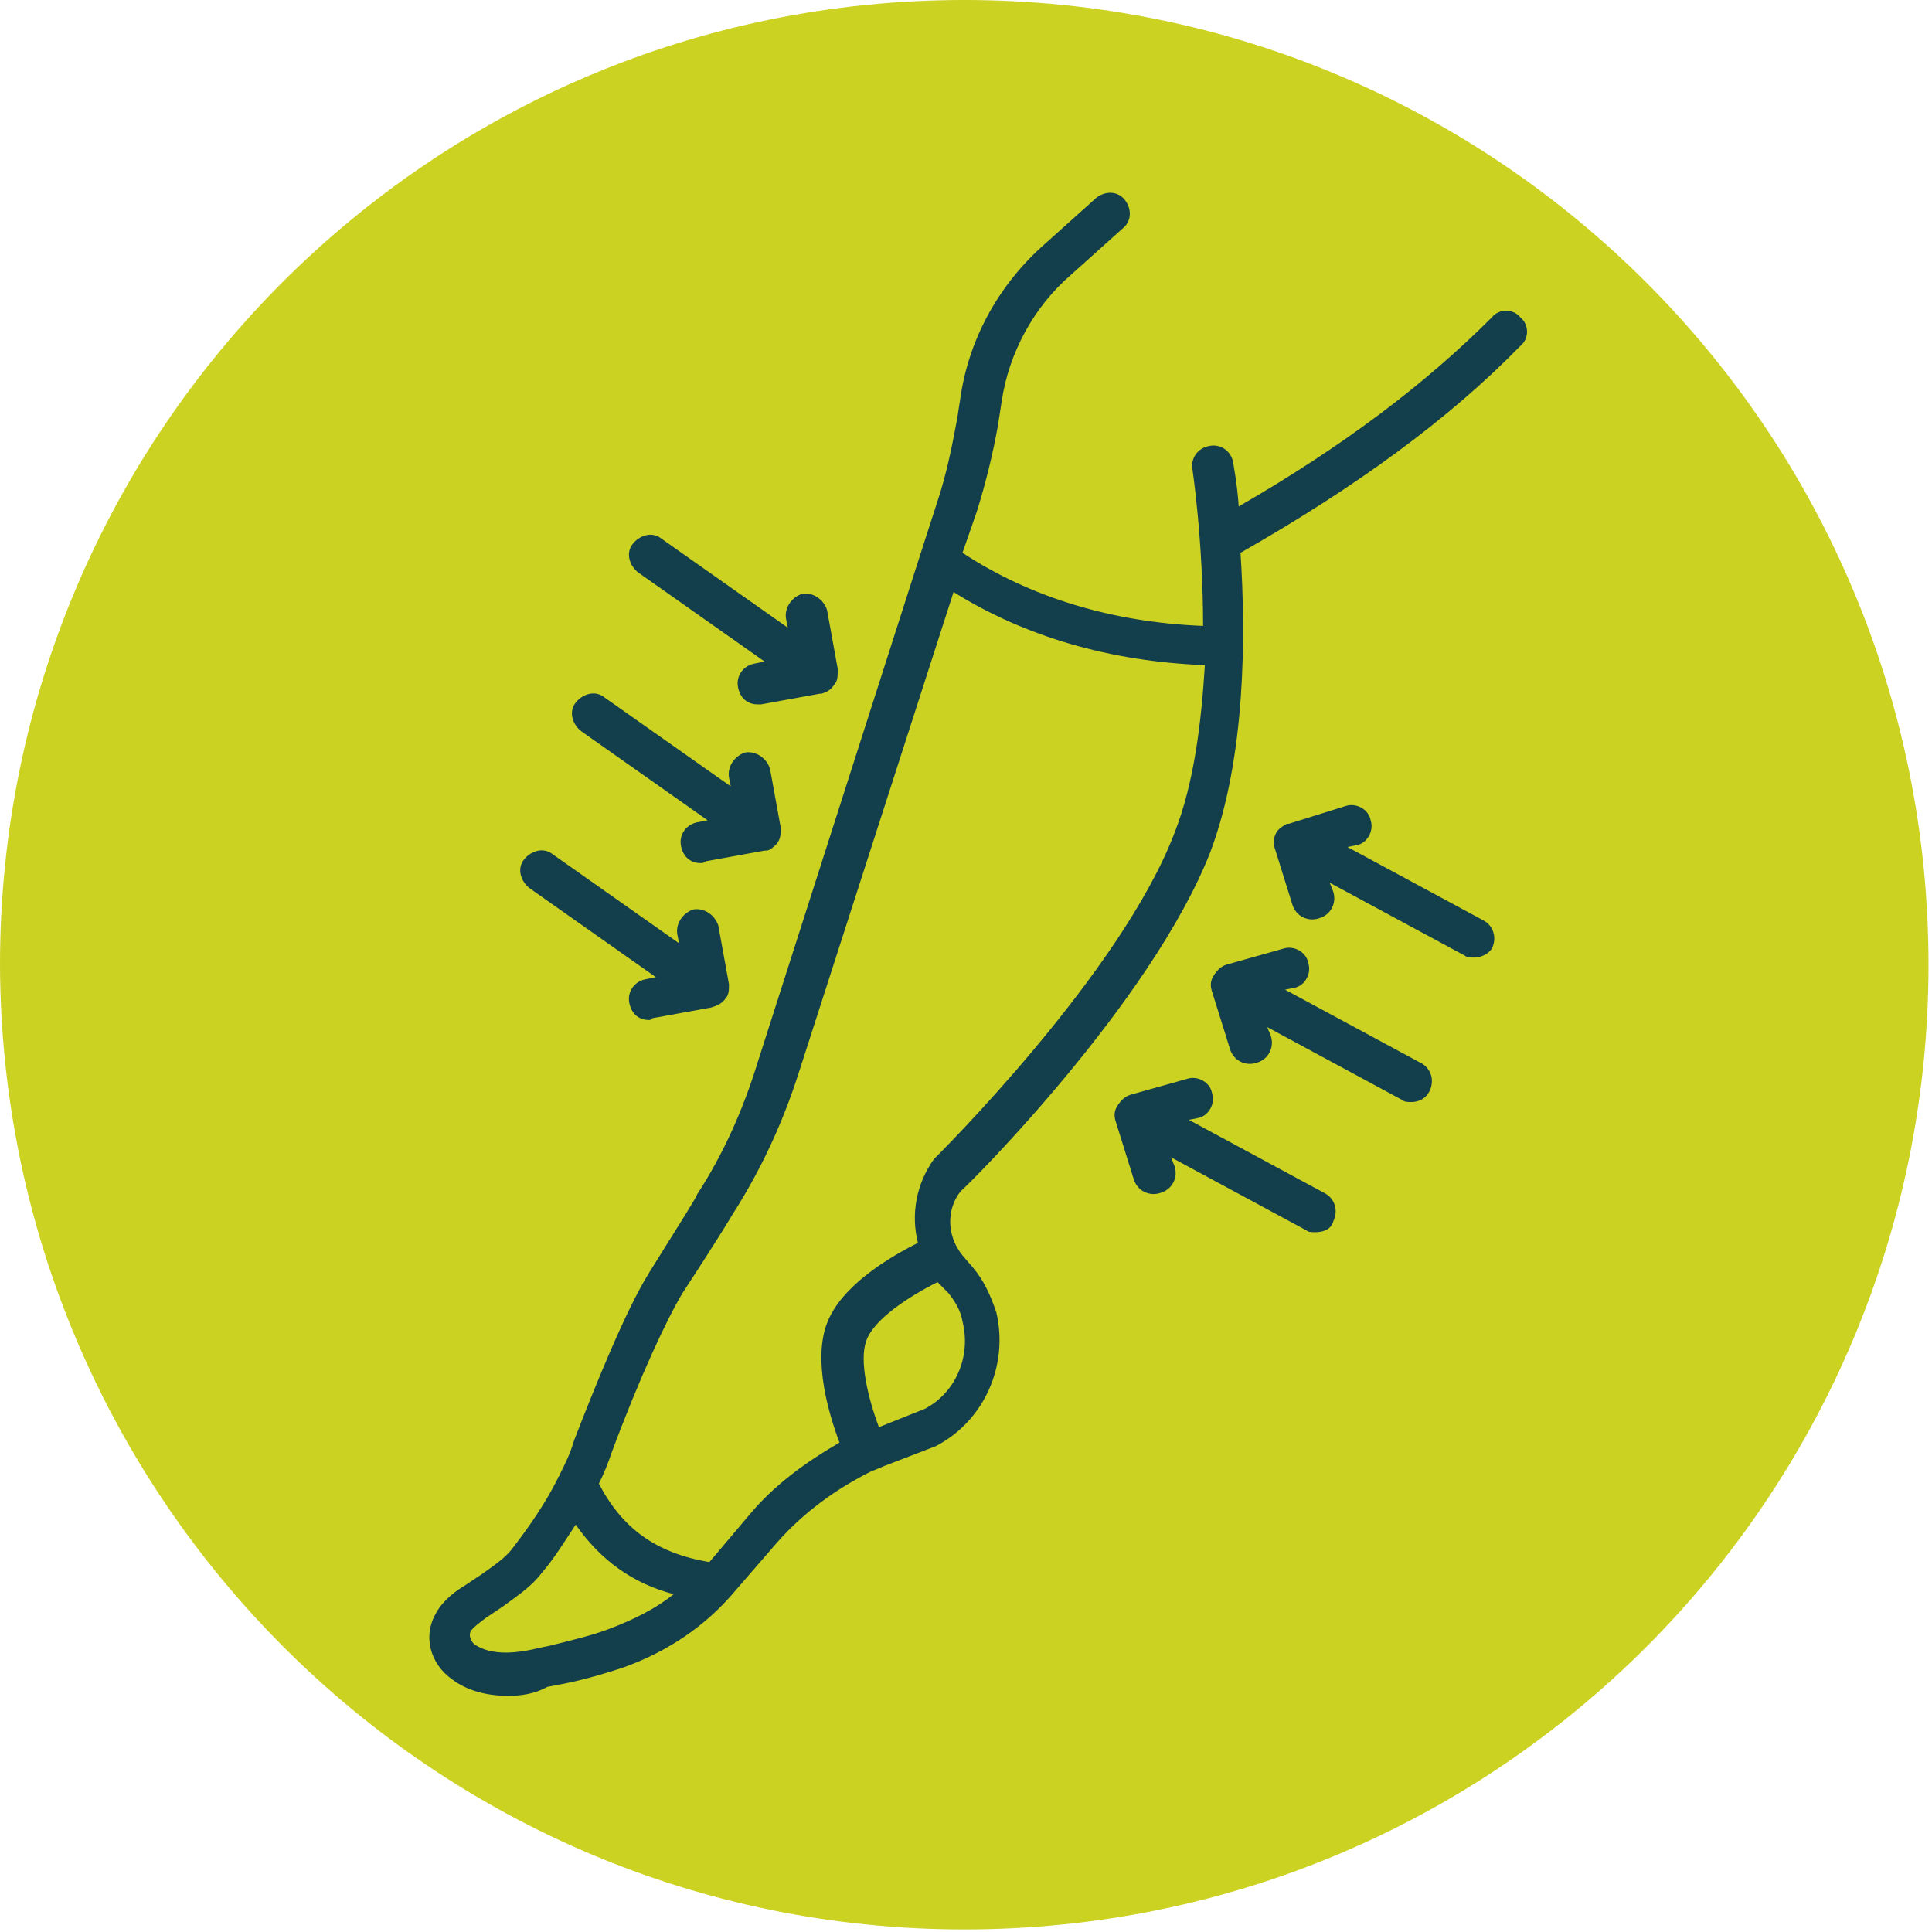 <svg xmlns="http://www.w3.org/2000/svg" width="91" height="91" viewBox="0 0 91 91" fill="none"><path d="M45.418 90.879C70.519 90.879 90.835 70.553 90.835 45.439C90.835 20.326 70.519 0 45.418 0C20.316 0 0 20.326 0 45.439C0.084 70.553 20.4 90.879 45.418 90.879Z" fill="#CCD221"></path><path d="M23.927 79.876C22.919 79.876 21.996 79.624 21.324 79.12C20.233 78.364 19.897 77.02 20.568 75.928C20.904 75.34 21.492 74.92 21.912 74.668L22.667 74.164C23.255 73.744 23.759 73.408 24.094 72.988C24.934 71.897 25.689 70.805 26.277 69.629C26.277 69.545 26.361 69.545 26.361 69.461C26.613 68.957 26.865 68.453 27.033 67.865C28.04 65.261 29.467 61.734 30.559 59.97C32.238 57.282 32.825 56.358 32.825 56.274C34.085 54.342 35.008 52.243 35.68 50.059L43.319 26.205L44.159 23.602C44.578 22.342 44.83 21.082 45.082 19.738L45.25 18.646C45.67 15.874 47.097 13.355 49.196 11.507L51.63 9.323C52.05 8.987 52.638 8.987 52.974 9.407C53.309 9.827 53.309 10.415 52.89 10.751L50.455 12.935C48.692 14.447 47.517 16.63 47.181 18.898L47.013 19.99C46.761 21.418 46.425 22.762 46.006 24.105L45.334 26.037C48.524 28.137 52.386 29.313 56.667 29.481C56.667 25.449 56.164 22.09 56.164 22.09C56.08 21.586 56.416 21.082 57.003 20.998C57.507 20.914 58.011 21.25 58.095 21.838C58.095 21.922 58.263 22.678 58.346 23.854C63.3 20.998 67.161 18.058 70.267 14.95C70.603 14.53 71.275 14.53 71.611 14.95C72.031 15.286 72.031 15.958 71.611 16.294C68.253 19.738 63.887 22.93 58.43 26.037C58.682 29.901 58.682 35.696 57.003 40.148C54.233 47.203 45.67 55.77 45.25 56.106C44.578 56.946 44.578 58.206 45.334 59.13L45.838 59.718C46.341 60.306 46.677 61.062 46.929 61.818C47.517 64.337 46.341 66.941 44.075 68.117L41.892 68.957C41.64 69.041 41.304 69.209 41.053 69.293C39.373 70.133 37.862 71.225 36.603 72.652L34.42 75.172C33.161 76.6 31.482 77.776 29.383 78.532C28.376 78.868 27.201 79.204 26.193 79.372L25.773 79.456C25.186 79.792 24.514 79.876 23.927 79.876ZM27.117 71.812C26.613 72.568 26.109 73.408 25.521 74.08C25.018 74.752 24.346 75.172 23.675 75.676L22.919 76.18C22.583 76.432 22.247 76.684 22.163 76.852C22.079 77.02 22.163 77.272 22.331 77.44C23.171 78.028 24.43 77.86 25.438 77.608L25.857 77.524C26.865 77.272 27.956 77.02 28.796 76.684C29.887 76.264 30.894 75.76 31.734 75.088C29.803 74.584 28.292 73.492 27.117 71.812ZM28.208 69.881C29.299 71.981 30.894 73.156 33.413 73.576L35.26 71.393C36.435 69.965 37.946 68.873 39.541 67.949C39.038 66.605 38.282 64.085 38.954 62.322C39.625 60.558 41.892 59.214 43.235 58.542C42.899 57.198 43.151 55.77 43.991 54.594C44.159 54.426 52.806 45.859 55.324 39.224C56.248 36.872 56.584 34.017 56.751 31.329C52.302 31.161 48.272 29.985 44.914 27.885L37.611 50.563C36.855 52.914 35.847 55.098 34.504 57.198C34.504 57.198 33.917 58.206 32.154 60.894C31.398 62.154 30.139 64.841 28.796 68.453C28.628 68.957 28.46 69.377 28.208 69.881ZM44.159 60.39C42.816 61.062 41.136 62.154 40.801 63.161C40.465 64.085 40.885 65.849 41.388 67.193C41.388 67.193 41.388 67.193 41.472 67.193L43.571 66.353C44.998 65.597 45.754 63.917 45.334 62.237C45.25 61.734 44.998 61.314 44.662 60.894L44.159 60.39ZM61.956 58.038C61.788 58.038 61.62 58.038 61.537 57.954L55.156 54.51L55.324 54.93C55.492 55.434 55.24 56.022 54.653 56.19C54.149 56.358 53.561 56.106 53.393 55.518L52.554 52.831C52.47 52.578 52.47 52.327 52.638 52.075C52.806 51.823 52.974 51.655 53.225 51.571L55.912 50.815C56.416 50.647 57.003 50.983 57.087 51.487C57.255 51.991 56.919 52.578 56.416 52.663L55.996 52.746L62.376 56.19C62.88 56.442 63.048 57.03 62.796 57.534C62.712 57.87 62.376 58.038 61.956 58.038ZM66.49 51.907C66.322 51.907 66.154 51.907 66.07 51.823L59.69 48.379L59.858 48.799C60.025 49.303 59.774 49.891 59.186 50.059C58.682 50.227 58.095 49.975 57.927 49.387L57.087 46.699C57.003 46.447 57.003 46.195 57.171 45.943C57.339 45.691 57.507 45.523 57.759 45.439L60.445 44.683C60.949 44.515 61.537 44.851 61.62 45.355C61.788 45.859 61.453 46.447 60.949 46.531L60.529 46.615L66.909 50.059C67.413 50.311 67.581 50.899 67.329 51.403C67.161 51.739 66.826 51.907 66.49 51.907ZM30.559 48.043C30.055 48.043 29.719 47.707 29.635 47.203C29.551 46.699 29.887 46.195 30.475 46.111L30.894 46.027L24.934 41.828C24.514 41.492 24.346 40.904 24.682 40.484C25.018 40.064 25.605 39.896 26.025 40.232L31.986 44.431L31.902 44.011C31.818 43.508 32.154 43.004 32.657 42.836C33.161 42.752 33.665 43.087 33.833 43.592L34.336 46.363C34.336 46.615 34.336 46.867 34.169 47.035C34.001 47.287 33.749 47.371 33.497 47.455L30.727 47.959C30.643 48.043 30.643 48.043 30.559 48.043ZM69.428 45.103C69.26 45.103 69.092 45.103 69.008 45.019L62.628 41.576L62.796 41.996C62.964 42.5 62.712 43.087 62.124 43.255C61.62 43.423 61.033 43.172 60.865 42.584L60.026 39.896C59.941 39.644 60.026 39.392 60.109 39.224C60.193 39.056 60.445 38.888 60.613 38.804H60.697L63.383 37.964C63.887 37.796 64.475 38.132 64.559 38.636C64.727 39.14 64.391 39.728 63.887 39.812L63.467 39.896L69.848 43.34C70.351 43.592 70.519 44.179 70.267 44.683C70.1 44.935 69.764 45.103 69.428 45.103ZM32.993 40.652C32.489 40.652 32.154 40.316 32.07 39.812C31.986 39.308 32.322 38.804 32.909 38.72L33.329 38.636L27.369 34.436C26.949 34.1 26.781 33.513 27.117 33.093C27.452 32.673 28.04 32.505 28.46 32.841L34.42 37.04L34.336 36.62C34.252 36.116 34.588 35.612 35.092 35.444C35.596 35.36 36.099 35.696 36.267 36.2L36.771 38.972C36.771 38.972 36.771 38.972 36.771 39.056C36.771 39.308 36.771 39.476 36.603 39.728C36.435 39.896 36.267 40.064 36.099 40.064H36.015L33.245 40.568C33.161 40.652 33.077 40.652 32.993 40.652ZM35.68 33.177C35.176 33.177 34.84 32.841 34.756 32.337C34.672 31.833 35.008 31.329 35.596 31.245L36.015 31.161L30.055 26.961C29.635 26.625 29.467 26.037 29.803 25.617C30.139 25.197 30.727 25.029 31.146 25.365L37.107 29.565L37.023 29.145C36.939 28.641 37.275 28.137 37.778 27.969C38.282 27.885 38.786 28.221 38.954 28.725L39.457 31.497C39.457 31.497 39.457 31.497 39.457 31.581C39.457 31.833 39.457 32.085 39.289 32.253C39.122 32.505 38.954 32.589 38.702 32.673C38.702 32.673 38.702 32.673 38.618 32.673L35.847 33.177C35.764 33.177 35.764 33.177 35.68 33.177Z" fill="#133E4C"></path></svg>